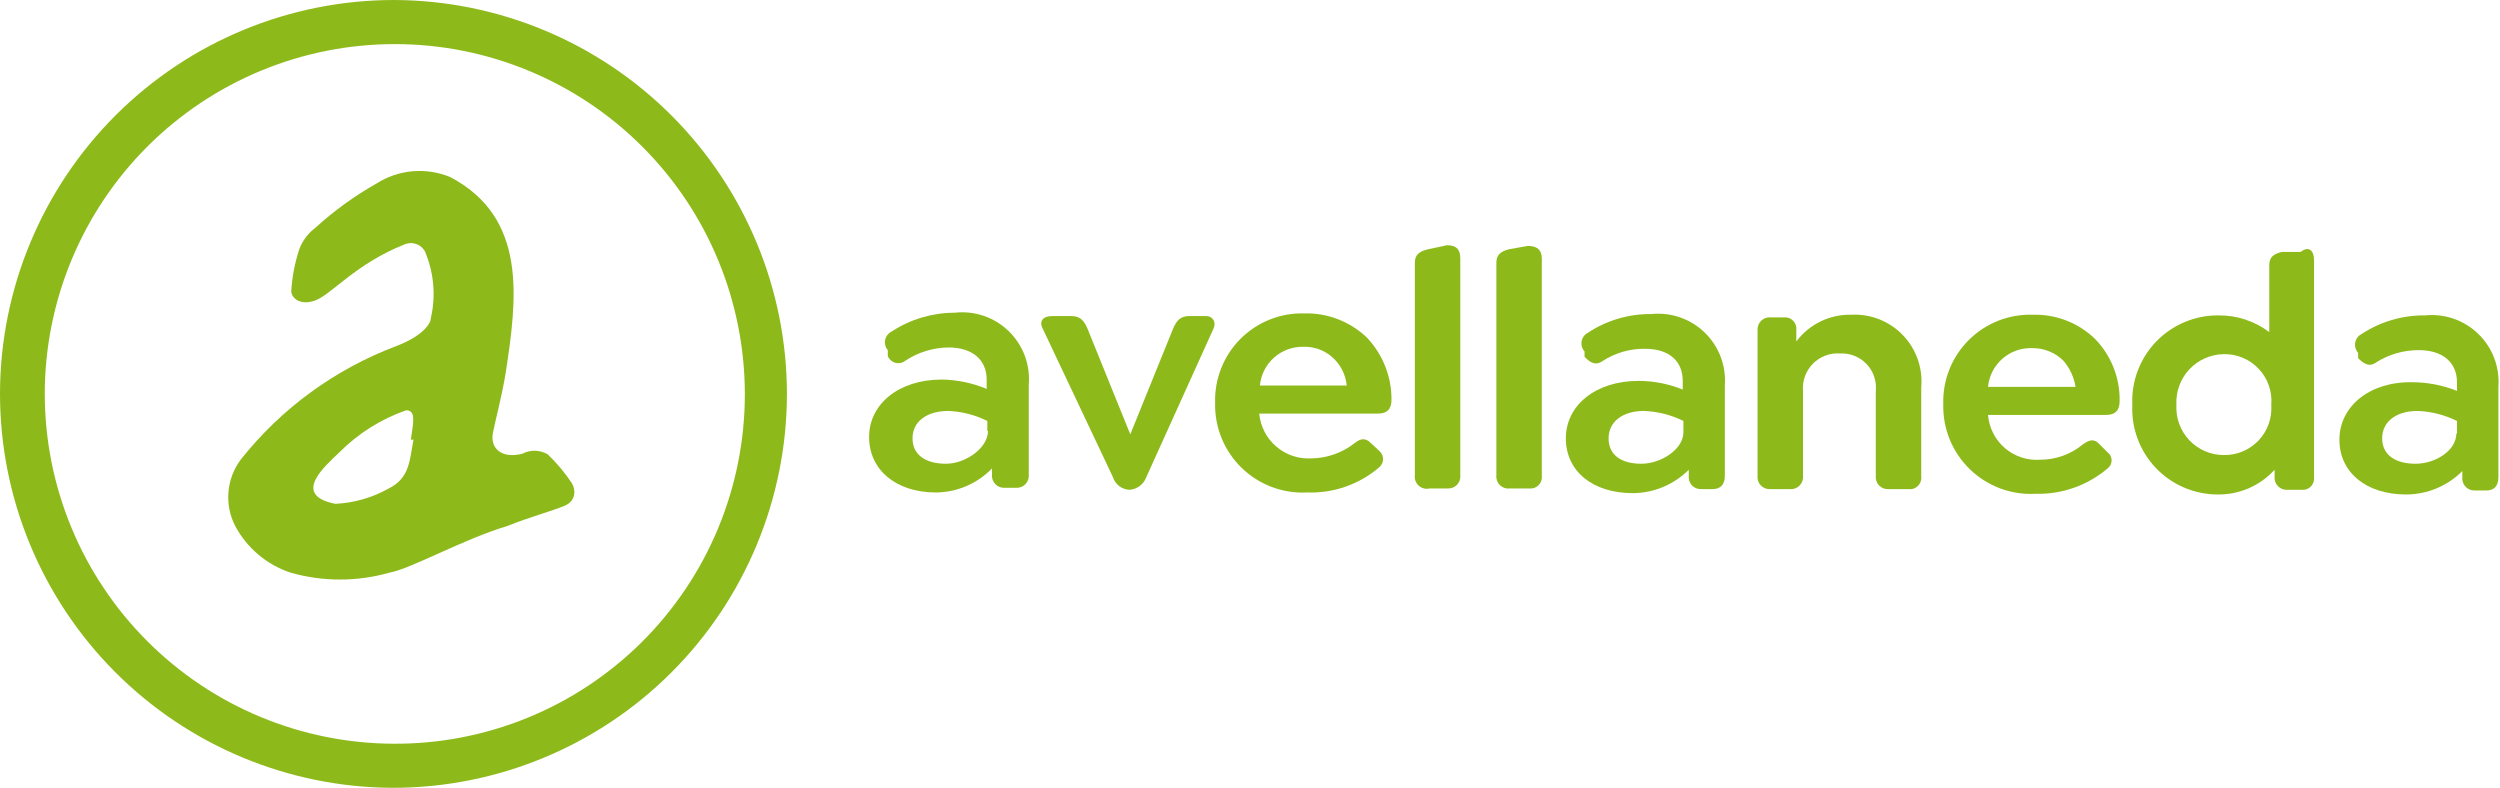 <svg width="238" height="75" viewBox="0 0 238 75" fill="none" xmlns="http://www.w3.org/2000/svg">
<path d="M37.521 6.2073e-10C27.592 -5.70639e-05 18.068 3.937 11.035 10.948C4.002 17.959 0.034 27.473 5.4337e-05 37.405C-0.017 47.348 3.911 56.891 10.922 63.94C17.933 70.989 27.454 74.966 37.394 75C47.335 75 56.869 71.055 63.904 64.03C70.938 57.005 74.899 47.475 74.916 37.532C74.916 27.6 70.98 18.073 63.971 11.038C56.962 4.003 47.451 0.034 37.521 6.2073e-10ZM37.521 70.802C28.694 70.785 20.235 67.265 13.999 61.016C7.763 54.767 4.261 46.298 4.261 37.468C4.269 33.091 5.14 28.758 6.822 24.717C8.504 20.676 10.966 17.006 14.066 13.917C17.167 10.827 20.845 8.379 24.891 6.711C28.938 5.044 33.272 4.19 37.649 4.199C46.476 4.215 54.935 7.735 61.171 13.984C67.407 20.233 70.909 28.702 70.909 37.532C70.909 41.922 70.04 46.27 68.353 50.323C66.666 54.376 64.193 58.055 61.078 61.148C57.962 64.24 54.265 66.686 50.201 68.342C46.136 69.999 41.783 70.835 37.394 70.802H37.521Z" fill="#8DBA1A"/>
<path d="M49.732 43.193C47.76 43.702 46.616 42.684 46.934 41.158C47.252 39.631 47.76 37.786 48.142 35.496C49.223 28.435 50.24 20.738 42.863 16.858C41.723 16.385 40.485 16.195 39.255 16.306C38.026 16.417 36.842 16.824 35.804 17.494C33.724 18.671 31.782 20.079 30.017 21.692C29.324 22.21 28.794 22.917 28.491 23.728C28.065 25.025 27.808 26.372 27.728 27.735C27.728 28.244 28.427 29.135 29.953 28.626C31.48 28.117 33.833 25.127 38.475 23.282C38.824 23.121 39.22 23.097 39.585 23.215C39.951 23.333 40.258 23.584 40.447 23.919C41.306 25.925 41.507 28.152 41.019 30.28C41.019 30.725 40.383 31.934 37.712 32.952C31.915 35.138 26.816 38.853 22.958 43.702C22.271 44.6 21.853 45.674 21.752 46.8C21.65 47.926 21.87 49.058 22.386 50.064C23.507 52.172 25.398 53.766 27.664 54.517C30.741 55.39 34 55.39 37.076 54.517C39.175 54.135 44.072 51.336 48.333 50.064C50.368 49.237 52.53 48.664 53.738 48.155C54.947 47.646 54.756 46.501 54.438 45.992C53.777 44.999 53.009 44.082 52.148 43.257C51.784 43.041 51.371 42.922 50.948 42.911C50.525 42.9 50.107 42.997 49.732 43.193ZM39.366 41.858C38.984 43.766 39.048 45.483 37.013 46.501C35.453 47.378 33.712 47.879 31.925 47.964C27.728 47.138 30.907 44.402 32.306 43.066C34.095 41.265 36.27 39.895 38.666 39.059C39.684 39.059 39.302 40.394 39.111 41.858" fill="#8DBA1A"/>
<path d="M97.937 36.641V45.166C97.956 45.332 97.938 45.5 97.885 45.659C97.832 45.817 97.745 45.962 97.63 46.084C97.515 46.205 97.374 46.299 97.219 46.361C97.063 46.422 96.896 46.448 96.729 46.438H95.648C95.481 46.448 95.314 46.422 95.158 46.361C95.002 46.299 94.862 46.205 94.747 46.084C94.632 45.962 94.544 45.817 94.491 45.659C94.438 45.5 94.421 45.332 94.44 45.166V44.593C93.746 45.311 92.916 45.883 91.999 46.276C91.082 46.669 90.095 46.876 89.097 46.883C85.282 46.883 82.738 44.72 82.738 41.603C82.738 38.486 85.536 36.132 89.67 36.132C91.134 36.157 92.579 36.459 93.931 37.023V36.132C93.931 34.224 92.532 33.079 90.306 33.079C88.833 33.092 87.397 33.534 86.172 34.351C86.04 34.452 85.888 34.52 85.725 34.552C85.563 34.584 85.395 34.578 85.236 34.535C85.076 34.492 84.928 34.413 84.804 34.304C84.68 34.195 84.582 34.059 84.519 33.906V33.333C84.404 33.2 84.322 33.041 84.278 32.87C84.235 32.699 84.231 32.521 84.268 32.348C84.305 32.176 84.382 32.014 84.491 31.876C84.601 31.738 84.741 31.627 84.9 31.552C86.678 30.391 88.755 29.772 90.878 29.771C91.815 29.664 92.763 29.766 93.655 30.071C94.547 30.375 95.361 30.874 96.037 31.532C96.712 32.189 97.233 32.989 97.562 33.873C97.891 34.756 98.019 35.702 97.937 36.641ZM93.994 41.031V40.076C92.845 39.503 91.588 39.178 90.306 39.122C88.207 39.122 86.872 40.14 86.872 41.73C86.872 43.321 88.144 44.148 90.052 44.148C91.959 44.148 94.058 42.621 94.058 41.031H93.994Z" fill="#8DBA1A"/>
<path d="M115.49 31.361L109.13 45.42C109.009 45.753 108.795 46.044 108.513 46.258C108.231 46.472 107.893 46.601 107.54 46.629C107.182 46.618 106.837 46.496 106.552 46.279C106.267 46.062 106.056 45.762 105.95 45.42L99.273 31.298C98.891 30.598 99.273 30.089 100.163 30.089H102.008C102.834 30.089 103.216 30.534 103.534 31.298L107.604 41.349L111.674 31.298C111.992 30.534 112.373 30.089 113.2 30.089H114.854C115.363 30.089 115.871 30.598 115.49 31.361Z" fill="#8DBA1A"/>
<path d="M124.838 43.639C126.34 43.621 127.793 43.106 128.972 42.176C129.544 41.73 129.989 41.667 130.498 42.176L131.325 42.939C131.433 43.034 131.52 43.152 131.579 43.283C131.639 43.415 131.669 43.558 131.669 43.702C131.669 43.847 131.639 43.989 131.579 44.121C131.52 44.253 131.433 44.37 131.325 44.466C129.421 46.108 126.969 46.971 124.457 46.883C123.309 46.945 122.162 46.768 121.086 46.365C120.01 45.962 119.029 45.341 118.205 44.54C117.381 43.74 116.731 42.777 116.297 41.714C115.862 40.65 115.652 39.508 115.68 38.359C115.646 37.235 115.84 36.117 116.252 35.071C116.664 34.025 117.284 33.074 118.076 32.276C118.868 31.479 119.814 30.851 120.856 30.431C121.898 30.011 123.015 29.808 124.139 29.835C125.237 29.803 126.33 29.989 127.356 30.383C128.382 30.776 129.32 31.368 130.117 32.125C131.635 33.719 132.479 35.839 132.47 38.041C132.47 38.931 132.088 39.377 131.134 39.377H119.878C119.991 40.592 120.572 41.715 121.497 42.51C122.422 43.305 123.62 43.71 124.838 43.639ZM119.941 36.705H128.209C128.119 35.772 127.715 34.897 127.064 34.224C126.679 33.823 126.214 33.508 125.699 33.3C125.183 33.092 124.63 32.995 124.075 33.015C123.048 32.995 122.05 33.364 121.284 34.048C120.517 34.732 120.037 35.681 119.941 36.705Z" fill="#8DBA1A"/>
<path d="M134.695 45.229V25C134.695 24.237 135.141 23.919 135.967 23.728L137.748 23.346C138.638 23.346 139.02 23.728 139.02 24.618V45.229C139.039 45.395 139.021 45.564 138.968 45.722C138.915 45.881 138.828 46.026 138.713 46.147C138.597 46.268 138.457 46.363 138.301 46.424C138.146 46.485 137.979 46.512 137.812 46.501H136.095C135.913 46.544 135.724 46.543 135.544 46.496C135.363 46.45 135.197 46.36 135.059 46.235C134.921 46.109 134.816 45.952 134.753 45.777C134.689 45.602 134.67 45.414 134.695 45.229Z" fill="#8DBA1A"/>
<path d="M142.454 45.229V25C142.454 24.237 142.899 23.919 143.663 23.728L145.443 23.41C146.334 23.41 146.779 23.791 146.779 24.618V45.293C146.799 45.456 146.782 45.623 146.729 45.779C146.676 45.935 146.587 46.076 146.471 46.193C146.354 46.31 146.212 46.398 146.056 46.452C145.9 46.505 145.734 46.522 145.57 46.501H143.726C143.554 46.522 143.38 46.503 143.216 46.446C143.053 46.389 142.904 46.296 142.781 46.174C142.659 46.051 142.566 45.903 142.509 45.739C142.453 45.575 142.434 45.401 142.454 45.229Z" fill="#8DBA1A"/>
<path d="M164.204 36.705V45.293C164.204 46.12 163.822 46.565 162.996 46.565H161.978C161.811 46.575 161.644 46.549 161.488 46.488C161.333 46.427 161.192 46.332 161.077 46.211C160.962 46.09 160.875 45.944 160.822 45.786C160.769 45.627 160.751 45.459 160.77 45.293V44.72C159.354 46.141 157.433 46.942 155.428 46.947C151.612 46.947 149.068 44.847 149.068 41.73C149.068 38.613 151.866 36.26 156 36.26C157.439 36.263 158.865 36.544 160.197 37.087V36.26C160.197 34.351 158.862 33.206 156.636 33.206C155.167 33.177 153.724 33.599 152.502 34.415C151.803 34.86 151.294 34.415 150.849 33.969V33.461C150.732 33.331 150.646 33.176 150.598 33.008C150.55 32.841 150.541 32.664 150.572 32.492C150.602 32.32 150.672 32.158 150.775 32.017C150.878 31.876 151.012 31.761 151.167 31.679C152.958 30.495 155.062 29.875 157.208 29.898C158.134 29.802 159.07 29.911 159.949 30.217C160.828 30.522 161.63 31.017 162.297 31.666C162.964 32.315 163.48 33.103 163.81 33.974C164.14 34.844 164.274 35.777 164.204 36.705ZM160.261 41.158V40.076C159.092 39.496 157.813 39.171 156.509 39.122C154.474 39.122 153.138 40.14 153.138 41.73C153.138 43.321 154.347 44.148 156.255 44.148C158.162 44.148 160.261 42.748 160.261 41.158Z" fill="#8DBA1A"/>
<path d="M182.901 36.896V45.356C182.922 45.52 182.905 45.686 182.851 45.842C182.798 45.998 182.71 46.14 182.593 46.257C182.476 46.373 182.335 46.462 182.179 46.515C182.023 46.569 181.856 46.586 181.693 46.565H179.785C179.618 46.575 179.451 46.549 179.295 46.488C179.139 46.427 178.999 46.332 178.884 46.211C178.769 46.09 178.682 45.944 178.628 45.786C178.575 45.627 178.558 45.459 178.576 45.293V37.214C178.622 36.751 178.569 36.283 178.418 35.843C178.268 35.403 178.024 35 177.705 34.663C177.385 34.325 176.996 34.059 176.565 33.885C176.134 33.711 175.671 33.631 175.206 33.651C174.728 33.613 174.249 33.679 173.799 33.844C173.35 34.01 172.941 34.271 172.603 34.61C172.264 34.948 172.003 35.357 171.837 35.806C171.672 36.256 171.606 36.736 171.645 37.214V45.293C171.663 45.459 171.646 45.627 171.593 45.786C171.539 45.944 171.452 46.09 171.337 46.211C171.222 46.332 171.082 46.427 170.926 46.488C170.77 46.549 170.603 46.575 170.436 46.565H168.528C168.362 46.575 168.194 46.549 168.039 46.488C167.883 46.427 167.743 46.332 167.628 46.211C167.512 46.09 167.425 45.944 167.372 45.786C167.319 45.627 167.301 45.459 167.32 45.293V31.425C167.31 31.258 167.336 31.091 167.397 30.935C167.458 30.779 167.553 30.639 167.674 30.524C167.795 30.409 167.94 30.322 168.099 30.268C168.258 30.215 168.426 30.197 168.592 30.216H169.8C169.964 30.196 170.13 30.213 170.286 30.266C170.442 30.319 170.584 30.408 170.701 30.524C170.817 30.641 170.905 30.783 170.959 30.939C171.012 31.095 171.029 31.261 171.009 31.425V32.506C171.614 31.699 172.402 31.047 173.309 30.605C174.216 30.162 175.215 29.942 176.223 29.962C177.135 29.912 178.047 30.06 178.897 30.394C179.747 30.729 180.515 31.243 181.148 31.901C181.782 32.559 182.266 33.345 182.569 34.207C182.871 35.069 182.984 35.986 182.901 36.896Z" fill="#8DBA1A"/>
<path d="M194.221 43.766C195.707 43.769 197.147 43.251 198.291 42.303C198.927 41.858 199.372 41.73 199.881 42.303L200.644 43.066C200.763 43.155 200.859 43.27 200.925 43.403C200.991 43.535 201.026 43.681 201.026 43.83C201.026 43.978 200.991 44.124 200.925 44.256C200.859 44.389 200.763 44.504 200.644 44.593C198.731 46.218 196.285 47.079 193.776 47.01C192.629 47.072 191.481 46.896 190.405 46.492C189.33 46.089 188.349 45.468 187.525 44.667C186.7 43.867 186.051 42.904 185.616 41.841C185.182 40.777 184.972 39.635 185 38.486C184.964 37.357 185.161 36.233 185.576 35.183C185.992 34.133 186.619 33.179 187.417 32.38C188.216 31.581 189.169 30.955 190.219 30.539C191.269 30.123 192.393 29.927 193.521 29.962C194.61 29.932 195.693 30.119 196.709 30.512C197.724 30.905 198.651 31.497 199.436 32.252C200.199 33.034 200.801 33.959 201.204 34.974C201.608 35.99 201.807 37.075 201.789 38.168C201.789 39.059 201.407 39.504 200.453 39.504H189.26C189.358 40.725 189.934 41.858 190.863 42.657C191.793 43.455 192.999 43.854 194.221 43.766ZM189.26 36.832H197.592C197.447 35.915 197.05 35.056 196.447 34.351C196.055 33.96 195.589 33.651 195.075 33.443C194.562 33.236 194.012 33.133 193.458 33.142C192.42 33.105 191.407 33.467 190.626 34.153C189.846 34.839 189.357 35.797 189.26 36.832Z" fill="#8DBA1A"/>
<path d="M220.295 24.745V45.42C220.316 45.584 220.299 45.75 220.246 45.906C220.192 46.062 220.104 46.204 219.987 46.32C219.871 46.437 219.729 46.525 219.573 46.579C219.417 46.632 219.251 46.649 219.087 46.629H217.751C217.585 46.639 217.417 46.612 217.262 46.551C217.106 46.49 216.966 46.396 216.851 46.274C216.735 46.153 216.648 46.008 216.595 45.849C216.542 45.691 216.524 45.522 216.543 45.356V44.72C215.86 45.472 215.025 46.071 214.093 46.477C213.161 46.883 212.154 47.086 211.137 47.074C210.036 47.075 208.945 46.852 207.932 46.42C206.918 45.987 206.003 45.352 205.242 44.556C204.481 43.758 203.89 42.815 203.504 41.783C203.118 40.751 202.946 39.651 202.997 38.55C202.945 37.443 203.12 36.338 203.509 35.301C203.899 34.265 204.496 33.318 205.264 32.52C206.032 31.723 206.955 31.09 207.976 30.661C208.996 30.232 210.094 30.015 211.201 30.025C212.944 30.007 214.643 30.566 216.034 31.616V25.254C216.034 24.491 216.416 24.173 217.243 23.982H219.023C219.85 23.346 220.295 23.919 220.295 24.745ZM216.225 38.55C216.279 37.928 216.201 37.302 215.998 36.713C215.794 36.123 215.469 35.583 215.043 35.127C214.617 34.672 214.101 34.31 213.526 34.067C212.952 33.824 212.333 33.704 211.71 33.715C211.092 33.723 210.482 33.855 209.917 34.105C209.351 34.355 208.842 34.716 208.42 35.168C207.998 35.62 207.673 36.152 207.462 36.733C207.251 37.315 207.16 37.932 207.195 38.55C207.16 39.164 207.251 39.779 207.462 40.356C207.674 40.934 208.001 41.462 208.424 41.909C208.846 42.356 209.356 42.711 209.921 42.954C210.486 43.197 211.095 43.322 211.71 43.321C212.328 43.331 212.941 43.213 213.51 42.973C214.08 42.734 214.593 42.378 215.018 41.93C215.442 41.481 215.769 40.949 215.977 40.367C216.185 39.785 216.269 39.166 216.225 38.55Z" fill="#8DBA1A"/>
<path d="M237.848 36.832V45.42C237.848 46.247 237.466 46.692 236.703 46.692H235.622C235.455 46.703 235.288 46.676 235.132 46.615C234.977 46.554 234.836 46.459 234.721 46.338C234.606 46.217 234.519 46.072 234.465 45.913C234.412 45.755 234.395 45.586 234.413 45.42V44.847C232.998 46.268 231.077 47.069 229.071 47.074C225.256 47.074 222.712 44.975 222.712 41.858C222.712 38.74 225.51 36.323 229.644 36.387C231.104 36.391 232.549 36.672 233.905 37.214V36.387C233.905 34.478 232.506 33.333 230.28 33.333C228.813 33.324 227.376 33.744 226.146 34.542C225.51 34.987 224.938 34.542 224.493 34.097V33.588C224.376 33.458 224.29 33.303 224.242 33.136C224.194 32.968 224.185 32.791 224.215 32.619C224.246 32.447 224.316 32.285 224.419 32.144C224.522 32.003 224.656 31.888 224.811 31.807C226.602 30.623 228.706 30.002 230.852 30.026C231.778 29.93 232.714 30.038 233.593 30.344C234.472 30.649 235.273 31.144 235.94 31.793C236.608 32.442 237.124 33.23 237.454 34.101C237.783 34.971 237.918 35.904 237.848 36.832ZM233.905 41.285V40.076C232.736 39.496 231.457 39.171 230.153 39.122C228.118 39.122 226.782 40.14 226.782 41.73C226.782 43.321 228.054 44.148 229.962 44.148C231.87 44.148 233.841 42.875 233.841 41.285H233.905Z" fill="#8DBA1A"/>
</svg>
